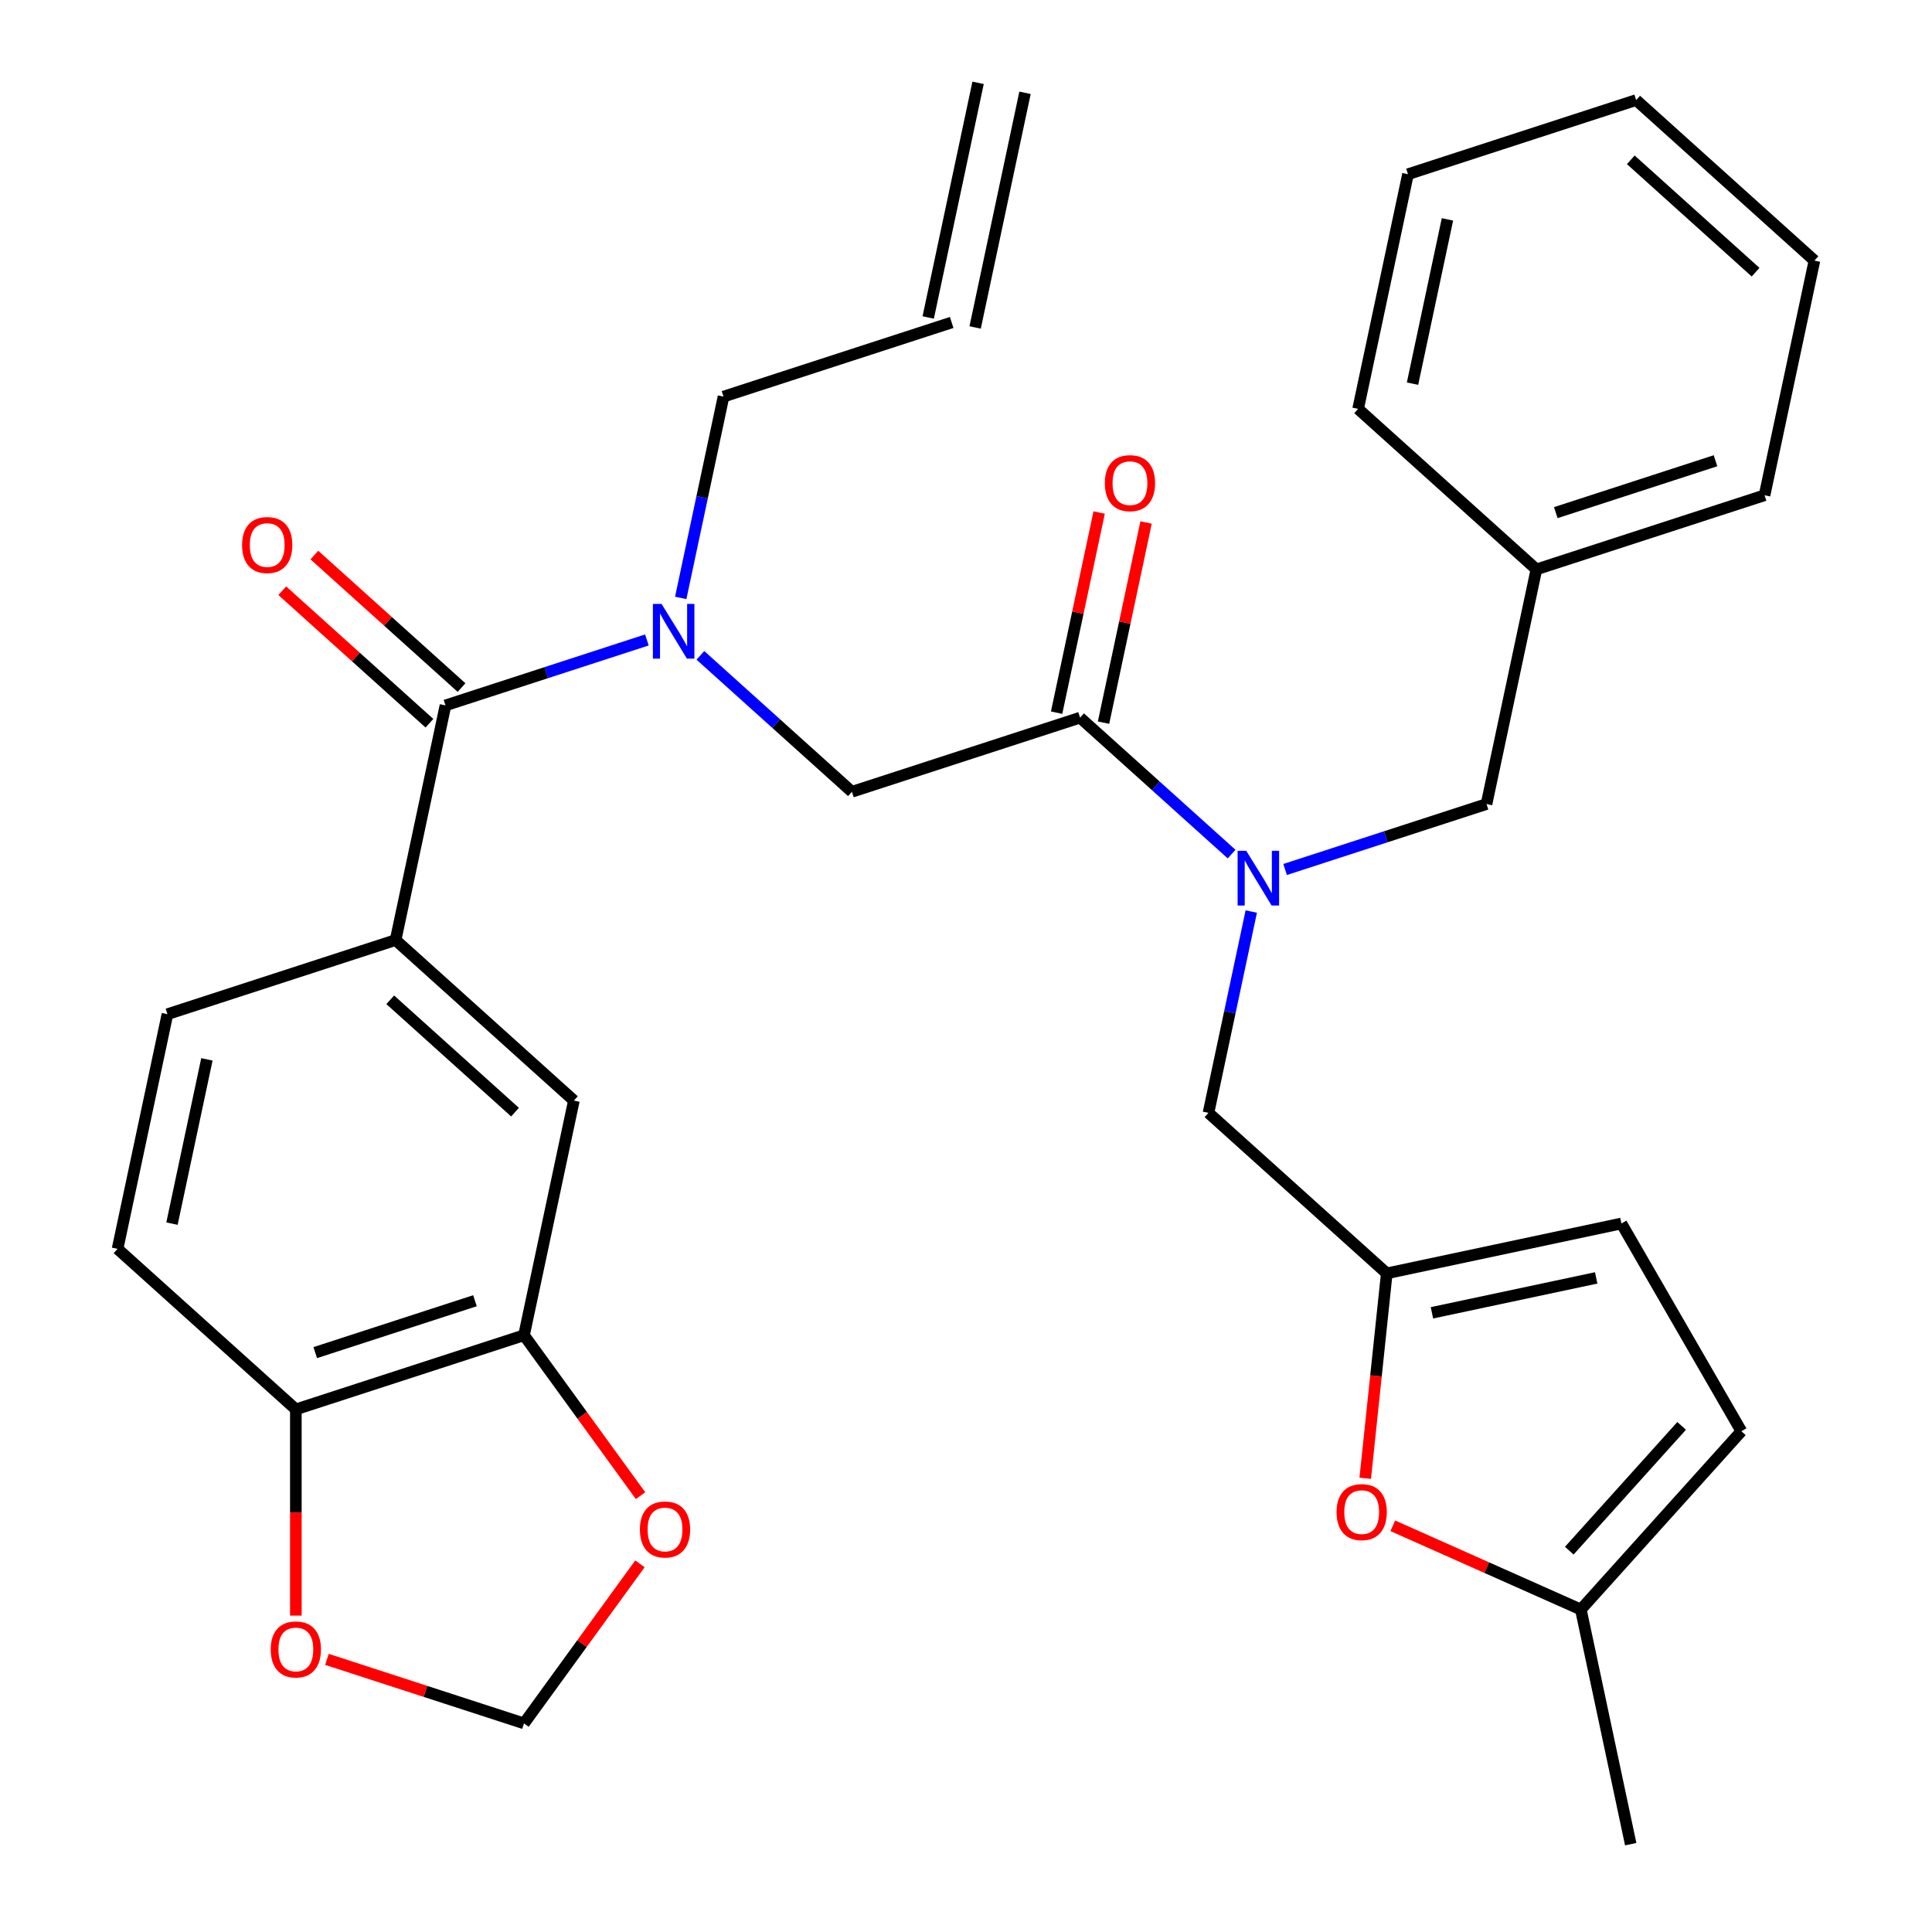 <?xml version='1.0' encoding='iso-8859-1'?>
<svg version='1.1' baseProfile='full'
              xmlns='http://www.w3.org/2000/svg'
                      xmlns:rdkit='http://www.rdkit.org/xml'
                      xmlns:xlink='http://www.w3.org/1999/xlink'
                  xml:space='preserve'
width='1000px' height='1000px' viewBox='0 0 1000 1000'>
<!-- END OF HEADER -->
<rect style='opacity:1.0;fill:#FFFFFF;stroke:none' width='1000' height='1000' x='0' y='0'> </rect>
<path class='bond-0' d='M 204.764,486.572 L 297.042,569.659' style='fill:none;fill-rule:evenodd;stroke:#000000;stroke-width:6px;stroke-linecap:butt;stroke-linejoin:miter;stroke-opacity:1' />
<path class='bond-0' d='M 201.988,517.49 L 266.583,575.651' style='fill:none;fill-rule:evenodd;stroke:#000000;stroke-width:6px;stroke-linecap:butt;stroke-linejoin:miter;stroke-opacity:1' />
<path class='bond-1' d='M 204.764,486.572 L 86.67,524.943' style='fill:none;fill-rule:evenodd;stroke:#000000;stroke-width:6px;stroke-linecap:butt;stroke-linejoin:miter;stroke-opacity:1' />
<path class='bond-2' d='M 204.764,486.572 L 230.581,365.113' style='fill:none;fill-rule:evenodd;stroke:#000000;stroke-width:6px;stroke-linecap:butt;stroke-linejoin:miter;stroke-opacity:1' />
<path class='bond-3' d='M 559.047,371.458 L 598.264,406.769' style='fill:none;fill-rule:evenodd;stroke:#000000;stroke-width:6px;stroke-linecap:butt;stroke-linejoin:miter;stroke-opacity:1' />
<path class='bond-3' d='M 598.264,406.769 L 637.48,442.08' style='fill:none;fill-rule:evenodd;stroke:#0000FF;stroke-width:6px;stroke-linecap:butt;stroke-linejoin:miter;stroke-opacity:1' />
<path class='bond-4' d='M 559.047,371.458 L 440.953,409.829' style='fill:none;fill-rule:evenodd;stroke:#000000;stroke-width:6px;stroke-linecap:butt;stroke-linejoin:miter;stroke-opacity:1' />
<path class='bond-5' d='M 571.193,374.04 L 582.203,322.243' style='fill:none;fill-rule:evenodd;stroke:#000000;stroke-width:6px;stroke-linecap:butt;stroke-linejoin:miter;stroke-opacity:1' />
<path class='bond-5' d='M 582.203,322.243 L 593.213,270.446' style='fill:none;fill-rule:evenodd;stroke:#FF0000;stroke-width:6px;stroke-linecap:butt;stroke-linejoin:miter;stroke-opacity:1' />
<path class='bond-5' d='M 546.901,368.876 L 557.911,317.079' style='fill:none;fill-rule:evenodd;stroke:#000000;stroke-width:6px;stroke-linecap:butt;stroke-linejoin:miter;stroke-opacity:1' />
<path class='bond-5' d='M 557.911,317.079 L 568.921,265.282' style='fill:none;fill-rule:evenodd;stroke:#FF0000;stroke-width:6px;stroke-linecap:butt;stroke-linejoin:miter;stroke-opacity:1' />
<path class='bond-6' d='M 440.953,409.829 L 401.736,374.518' style='fill:none;fill-rule:evenodd;stroke:#000000;stroke-width:6px;stroke-linecap:butt;stroke-linejoin:miter;stroke-opacity:1' />
<path class='bond-6' d='M 401.736,374.518 L 362.52,339.208' style='fill:none;fill-rule:evenodd;stroke:#0000FF;stroke-width:6px;stroke-linecap:butt;stroke-linejoin:miter;stroke-opacity:1' />
<path class='bond-7' d='M 334.831,331.24 L 282.706,348.177' style='fill:none;fill-rule:evenodd;stroke:#0000FF;stroke-width:6px;stroke-linecap:butt;stroke-linejoin:miter;stroke-opacity:1' />
<path class='bond-7' d='M 282.706,348.177 L 230.581,365.113' style='fill:none;fill-rule:evenodd;stroke:#000000;stroke-width:6px;stroke-linecap:butt;stroke-linejoin:miter;stroke-opacity:1' />
<path class='bond-8' d='M 352.345,309.478 L 363.418,257.381' style='fill:none;fill-rule:evenodd;stroke:#0000FF;stroke-width:6px;stroke-linecap:butt;stroke-linejoin:miter;stroke-opacity:1' />
<path class='bond-8' d='M 363.418,257.381 L 374.492,205.284' style='fill:none;fill-rule:evenodd;stroke:#000000;stroke-width:6px;stroke-linecap:butt;stroke-linejoin:miter;stroke-opacity:1' />
<path class='bond-9' d='M 238.89,355.886 L 200.803,321.592' style='fill:none;fill-rule:evenodd;stroke:#000000;stroke-width:6px;stroke-linecap:butt;stroke-linejoin:miter;stroke-opacity:1' />
<path class='bond-9' d='M 200.803,321.592 L 162.716,287.299' style='fill:none;fill-rule:evenodd;stroke:#FF0000;stroke-width:6px;stroke-linecap:butt;stroke-linejoin:miter;stroke-opacity:1' />
<path class='bond-9' d='M 222.272,374.341 L 184.186,340.048' style='fill:none;fill-rule:evenodd;stroke:#000000;stroke-width:6px;stroke-linecap:butt;stroke-linejoin:miter;stroke-opacity:1' />
<path class='bond-9' d='M 184.186,340.048 L 146.099,305.754' style='fill:none;fill-rule:evenodd;stroke:#FF0000;stroke-width:6px;stroke-linecap:butt;stroke-linejoin:miter;stroke-opacity:1' />
<path class='bond-10' d='M 271.225,691.117 L 297.042,569.659' style='fill:none;fill-rule:evenodd;stroke:#000000;stroke-width:6px;stroke-linecap:butt;stroke-linejoin:miter;stroke-opacity:1' />
<path class='bond-11' d='M 271.225,691.117 L 301.388,732.633' style='fill:none;fill-rule:evenodd;stroke:#000000;stroke-width:6px;stroke-linecap:butt;stroke-linejoin:miter;stroke-opacity:1' />
<path class='bond-11' d='M 301.388,732.633 L 331.552,774.15' style='fill:none;fill-rule:evenodd;stroke:#FF0000;stroke-width:6px;stroke-linecap:butt;stroke-linejoin:miter;stroke-opacity:1' />
<path class='bond-12' d='M 271.225,691.117 L 153.131,729.488' style='fill:none;fill-rule:evenodd;stroke:#000000;stroke-width:6px;stroke-linecap:butt;stroke-linejoin:miter;stroke-opacity:1' />
<path class='bond-12' d='M 245.837,673.254 L 163.171,700.114' style='fill:none;fill-rule:evenodd;stroke:#000000;stroke-width:6px;stroke-linecap:butt;stroke-linejoin:miter;stroke-opacity:1' />
<path class='bond-13' d='M 506.257,42.873 L 480.441,164.331' style='fill:none;fill-rule:evenodd;stroke:#000000;stroke-width:6px;stroke-linecap:butt;stroke-linejoin:miter;stroke-opacity:1' />
<path class='bond-13' d='M 530.549,48.036 L 504.732,169.494' style='fill:none;fill-rule:evenodd;stroke:#000000;stroke-width:6px;stroke-linecap:butt;stroke-linejoin:miter;stroke-opacity:1' />
<path class='bond-14' d='M 625.508,576.003 L 717.786,659.091' style='fill:none;fill-rule:evenodd;stroke:#000000;stroke-width:6px;stroke-linecap:butt;stroke-linejoin:miter;stroke-opacity:1' />
<path class='bond-15' d='M 625.508,576.003 L 636.582,523.906' style='fill:none;fill-rule:evenodd;stroke:#000000;stroke-width:6px;stroke-linecap:butt;stroke-linejoin:miter;stroke-opacity:1' />
<path class='bond-15' d='M 636.582,523.906 L 647.655,471.81' style='fill:none;fill-rule:evenodd;stroke:#0000FF;stroke-width:6px;stroke-linecap:butt;stroke-linejoin:miter;stroke-opacity:1' />
<path class='bond-16' d='M 665.169,450.047 L 717.294,433.11' style='fill:none;fill-rule:evenodd;stroke:#0000FF;stroke-width:6px;stroke-linecap:butt;stroke-linejoin:miter;stroke-opacity:1' />
<path class='bond-16' d='M 717.294,433.11 L 769.419,416.174' style='fill:none;fill-rule:evenodd;stroke:#000000;stroke-width:6px;stroke-linecap:butt;stroke-linejoin:miter;stroke-opacity:1' />
<path class='bond-17' d='M 492.586,166.913 L 374.492,205.284' style='fill:none;fill-rule:evenodd;stroke:#000000;stroke-width:6px;stroke-linecap:butt;stroke-linejoin:miter;stroke-opacity:1' />
<path class='bond-18' d='M 720.91,789.752 L 769.576,811.42' style='fill:none;fill-rule:evenodd;stroke:#FF0000;stroke-width:6px;stroke-linecap:butt;stroke-linejoin:miter;stroke-opacity:1' />
<path class='bond-18' d='M 769.576,811.42 L 818.243,833.087' style='fill:none;fill-rule:evenodd;stroke:#000000;stroke-width:6px;stroke-linecap:butt;stroke-linejoin:miter;stroke-opacity:1' />
<path class='bond-19' d='M 706.637,765.158 L 712.211,712.124' style='fill:none;fill-rule:evenodd;stroke:#FF0000;stroke-width:6px;stroke-linecap:butt;stroke-linejoin:miter;stroke-opacity:1' />
<path class='bond-19' d='M 712.211,712.124 L 717.786,659.091' style='fill:none;fill-rule:evenodd;stroke:#000000;stroke-width:6px;stroke-linecap:butt;stroke-linejoin:miter;stroke-opacity:1' />
<path class='bond-20' d='M 818.243,833.087 L 901.33,740.81' style='fill:none;fill-rule:evenodd;stroke:#000000;stroke-width:6px;stroke-linecap:butt;stroke-linejoin:miter;stroke-opacity:1' />
<path class='bond-20' d='M 812.25,802.628 L 870.411,738.034' style='fill:none;fill-rule:evenodd;stroke:#000000;stroke-width:6px;stroke-linecap:butt;stroke-linejoin:miter;stroke-opacity:1' />
<path class='bond-21' d='M 818.243,833.087 L 844.059,954.545' style='fill:none;fill-rule:evenodd;stroke:#000000;stroke-width:6px;stroke-linecap:butt;stroke-linejoin:miter;stroke-opacity:1' />
<path class='bond-22' d='M 901.33,740.81 L 839.244,633.274' style='fill:none;fill-rule:evenodd;stroke:#000000;stroke-width:6px;stroke-linecap:butt;stroke-linejoin:miter;stroke-opacity:1' />
<path class='bond-23' d='M 839.244,633.274 L 717.786,659.091' style='fill:none;fill-rule:evenodd;stroke:#000000;stroke-width:6px;stroke-linecap:butt;stroke-linejoin:miter;stroke-opacity:1' />
<path class='bond-23' d='M 826.188,661.438 L 741.168,679.51' style='fill:none;fill-rule:evenodd;stroke:#000000;stroke-width:6px;stroke-linecap:butt;stroke-linejoin:miter;stroke-opacity:1' />
<path class='bond-24' d='M 795.236,294.716 L 769.419,416.174' style='fill:none;fill-rule:evenodd;stroke:#000000;stroke-width:6px;stroke-linecap:butt;stroke-linejoin:miter;stroke-opacity:1' />
<path class='bond-25' d='M 795.236,294.716 L 913.33,256.345' style='fill:none;fill-rule:evenodd;stroke:#000000;stroke-width:6px;stroke-linecap:butt;stroke-linejoin:miter;stroke-opacity:1' />
<path class='bond-25' d='M 805.276,265.341 L 887.942,238.481' style='fill:none;fill-rule:evenodd;stroke:#000000;stroke-width:6px;stroke-linecap:butt;stroke-linejoin:miter;stroke-opacity:1' />
<path class='bond-26' d='M 795.236,294.716 L 702.958,211.629' style='fill:none;fill-rule:evenodd;stroke:#000000;stroke-width:6px;stroke-linecap:butt;stroke-linejoin:miter;stroke-opacity:1' />
<path class='bond-27' d='M 913.33,256.345 L 939.147,134.886' style='fill:none;fill-rule:evenodd;stroke:#000000;stroke-width:6px;stroke-linecap:butt;stroke-linejoin:miter;stroke-opacity:1' />
<path class='bond-28' d='M 702.958,211.629 L 728.775,90.171' style='fill:none;fill-rule:evenodd;stroke:#000000;stroke-width:6px;stroke-linecap:butt;stroke-linejoin:miter;stroke-opacity:1' />
<path class='bond-28' d='M 731.122,198.573 L 749.194,113.553' style='fill:none;fill-rule:evenodd;stroke:#000000;stroke-width:6px;stroke-linecap:butt;stroke-linejoin:miter;stroke-opacity:1' />
<path class='bond-29' d='M 939.147,134.886 L 846.869,51.799' style='fill:none;fill-rule:evenodd;stroke:#000000;stroke-width:6px;stroke-linecap:butt;stroke-linejoin:miter;stroke-opacity:1' />
<path class='bond-29' d='M 908.688,140.879 L 844.093,82.718' style='fill:none;fill-rule:evenodd;stroke:#000000;stroke-width:6px;stroke-linecap:butt;stroke-linejoin:miter;stroke-opacity:1' />
<path class='bond-30' d='M 728.775,90.171 L 846.869,51.799' style='fill:none;fill-rule:evenodd;stroke:#000000;stroke-width:6px;stroke-linecap:butt;stroke-linejoin:miter;stroke-opacity:1' />
<path class='bond-31' d='M 153.131,729.488 L 60.853,646.401' style='fill:none;fill-rule:evenodd;stroke:#000000;stroke-width:6px;stroke-linecap:butt;stroke-linejoin:miter;stroke-opacity:1' />
<path class='bond-32' d='M 153.131,729.488 L 153.131,782.862' style='fill:none;fill-rule:evenodd;stroke:#000000;stroke-width:6px;stroke-linecap:butt;stroke-linejoin:miter;stroke-opacity:1' />
<path class='bond-32' d='M 153.131,782.862 L 153.131,836.236' style='fill:none;fill-rule:evenodd;stroke:#FF0000;stroke-width:6px;stroke-linecap:butt;stroke-linejoin:miter;stroke-opacity:1' />
<path class='bond-33' d='M 331.232,809.438 L 301.229,850.735' style='fill:none;fill-rule:evenodd;stroke:#FF0000;stroke-width:6px;stroke-linecap:butt;stroke-linejoin:miter;stroke-opacity:1' />
<path class='bond-33' d='M 301.229,850.735 L 271.225,892.031' style='fill:none;fill-rule:evenodd;stroke:#000000;stroke-width:6px;stroke-linecap:butt;stroke-linejoin:miter;stroke-opacity:1' />
<path class='bond-34' d='M 169.235,858.892 L 220.23,875.462' style='fill:none;fill-rule:evenodd;stroke:#FF0000;stroke-width:6px;stroke-linecap:butt;stroke-linejoin:miter;stroke-opacity:1' />
<path class='bond-34' d='M 220.23,875.462 L 271.225,892.031' style='fill:none;fill-rule:evenodd;stroke:#000000;stroke-width:6px;stroke-linecap:butt;stroke-linejoin:miter;stroke-opacity:1' />
<path class='bond-35' d='M 86.67,524.943 L 60.853,646.401' style='fill:none;fill-rule:evenodd;stroke:#000000;stroke-width:6px;stroke-linecap:butt;stroke-linejoin:miter;stroke-opacity:1' />
<path class='bond-35' d='M 107.089,548.325 L 89.017,633.346' style='fill:none;fill-rule:evenodd;stroke:#000000;stroke-width:6px;stroke-linecap:butt;stroke-linejoin:miter;stroke-opacity:1' />
<path  class='atom-3' d='M 571.864 250.08
Q 571.864 243.28, 575.224 239.48
Q 578.584 235.68, 584.864 235.68
Q 591.144 235.68, 594.504 239.48
Q 597.864 243.28, 597.864 250.08
Q 597.864 256.96, 594.464 260.88
Q 591.064 264.76, 584.864 264.76
Q 578.624 264.76, 575.224 260.88
Q 571.864 257, 571.864 250.08
M 584.864 261.56
Q 589.184 261.56, 591.504 258.68
Q 593.864 255.76, 593.864 250.08
Q 593.864 244.52, 591.504 241.72
Q 589.184 238.88, 584.864 238.88
Q 580.544 238.88, 578.184 241.68
Q 575.864 244.48, 575.864 250.08
Q 575.864 255.8, 578.184 258.68
Q 580.544 261.56, 584.864 261.56
' fill='#FF0000'/>
<path  class='atom-4' d='M 342.415 312.582
L 351.695 327.582
Q 352.615 329.062, 354.095 331.742
Q 355.575 334.422, 355.655 334.582
L 355.655 312.582
L 359.415 312.582
L 359.415 340.902
L 355.535 340.902
L 345.575 324.502
Q 344.415 322.582, 343.175 320.382
Q 341.975 318.182, 341.615 317.502
L 341.615 340.902
L 337.935 340.902
L 337.935 312.582
L 342.415 312.582
' fill='#0000FF'/>
<path  class='atom-6' d='M 125.303 282.106
Q 125.303 275.306, 128.663 271.506
Q 132.023 267.706, 138.303 267.706
Q 144.583 267.706, 147.943 271.506
Q 151.303 275.306, 151.303 282.106
Q 151.303 288.986, 147.903 292.906
Q 144.503 296.786, 138.303 296.786
Q 132.063 296.786, 128.663 292.906
Q 125.303 289.026, 125.303 282.106
M 138.303 293.586
Q 142.623 293.586, 144.943 290.706
Q 147.303 287.786, 147.303 282.106
Q 147.303 276.546, 144.943 273.746
Q 142.623 270.906, 138.303 270.906
Q 133.983 270.906, 131.623 273.706
Q 129.303 276.506, 129.303 282.106
Q 129.303 287.826, 131.623 290.706
Q 133.983 293.586, 138.303 293.586
' fill='#FF0000'/>
<path  class='atom-11' d='M 645.065 440.385
L 654.345 455.385
Q 655.265 456.865, 656.745 459.545
Q 658.225 462.225, 658.305 462.385
L 658.305 440.385
L 662.065 440.385
L 662.065 468.705
L 658.185 468.705
L 648.225 452.305
Q 647.065 450.385, 645.825 448.185
Q 644.625 445.985, 644.265 445.305
L 644.265 468.705
L 640.585 468.705
L 640.585 440.385
L 645.065 440.385
' fill='#0000FF'/>
<path  class='atom-14' d='M 691.806 782.662
Q 691.806 775.862, 695.166 772.062
Q 698.526 768.262, 704.806 768.262
Q 711.086 768.262, 714.446 772.062
Q 717.806 775.862, 717.806 782.662
Q 717.806 789.542, 714.406 793.462
Q 711.006 797.342, 704.806 797.342
Q 698.566 797.342, 695.166 793.462
Q 691.806 789.582, 691.806 782.662
M 704.806 794.142
Q 709.126 794.142, 711.446 791.262
Q 713.806 788.342, 713.806 782.662
Q 713.806 777.102, 711.446 774.302
Q 709.126 771.462, 704.806 771.462
Q 700.486 771.462, 698.126 774.262
Q 695.806 777.062, 695.806 782.662
Q 695.806 788.382, 698.126 791.262
Q 700.486 794.142, 704.806 794.142
' fill='#FF0000'/>
<path  class='atom-28' d='M 331.211 791.654
Q 331.211 784.854, 334.571 781.054
Q 337.931 777.254, 344.211 777.254
Q 350.491 777.254, 353.851 781.054
Q 357.211 784.854, 357.211 791.654
Q 357.211 798.534, 353.811 802.454
Q 350.411 806.334, 344.211 806.334
Q 337.971 806.334, 334.571 802.454
Q 331.211 798.574, 331.211 791.654
M 344.211 803.134
Q 348.531 803.134, 350.851 800.254
Q 353.211 797.334, 353.211 791.654
Q 353.211 786.094, 350.851 783.294
Q 348.531 780.454, 344.211 780.454
Q 339.891 780.454, 337.531 783.254
Q 335.211 786.054, 335.211 791.654
Q 335.211 797.374, 337.531 800.254
Q 339.891 803.134, 344.211 803.134
' fill='#FF0000'/>
<path  class='atom-29' d='M 140.131 853.74
Q 140.131 846.94, 143.491 843.14
Q 146.851 839.34, 153.131 839.34
Q 159.411 839.34, 162.771 843.14
Q 166.131 846.94, 166.131 853.74
Q 166.131 860.62, 162.731 864.54
Q 159.331 868.42, 153.131 868.42
Q 146.891 868.42, 143.491 864.54
Q 140.131 860.66, 140.131 853.74
M 153.131 865.22
Q 157.451 865.22, 159.771 862.34
Q 162.131 859.42, 162.131 853.74
Q 162.131 848.18, 159.771 845.38
Q 157.451 842.54, 153.131 842.54
Q 148.811 842.54, 146.451 845.34
Q 144.131 848.14, 144.131 853.74
Q 144.131 859.46, 146.451 862.34
Q 148.811 865.22, 153.131 865.22
' fill='#FF0000'/>
</svg>
